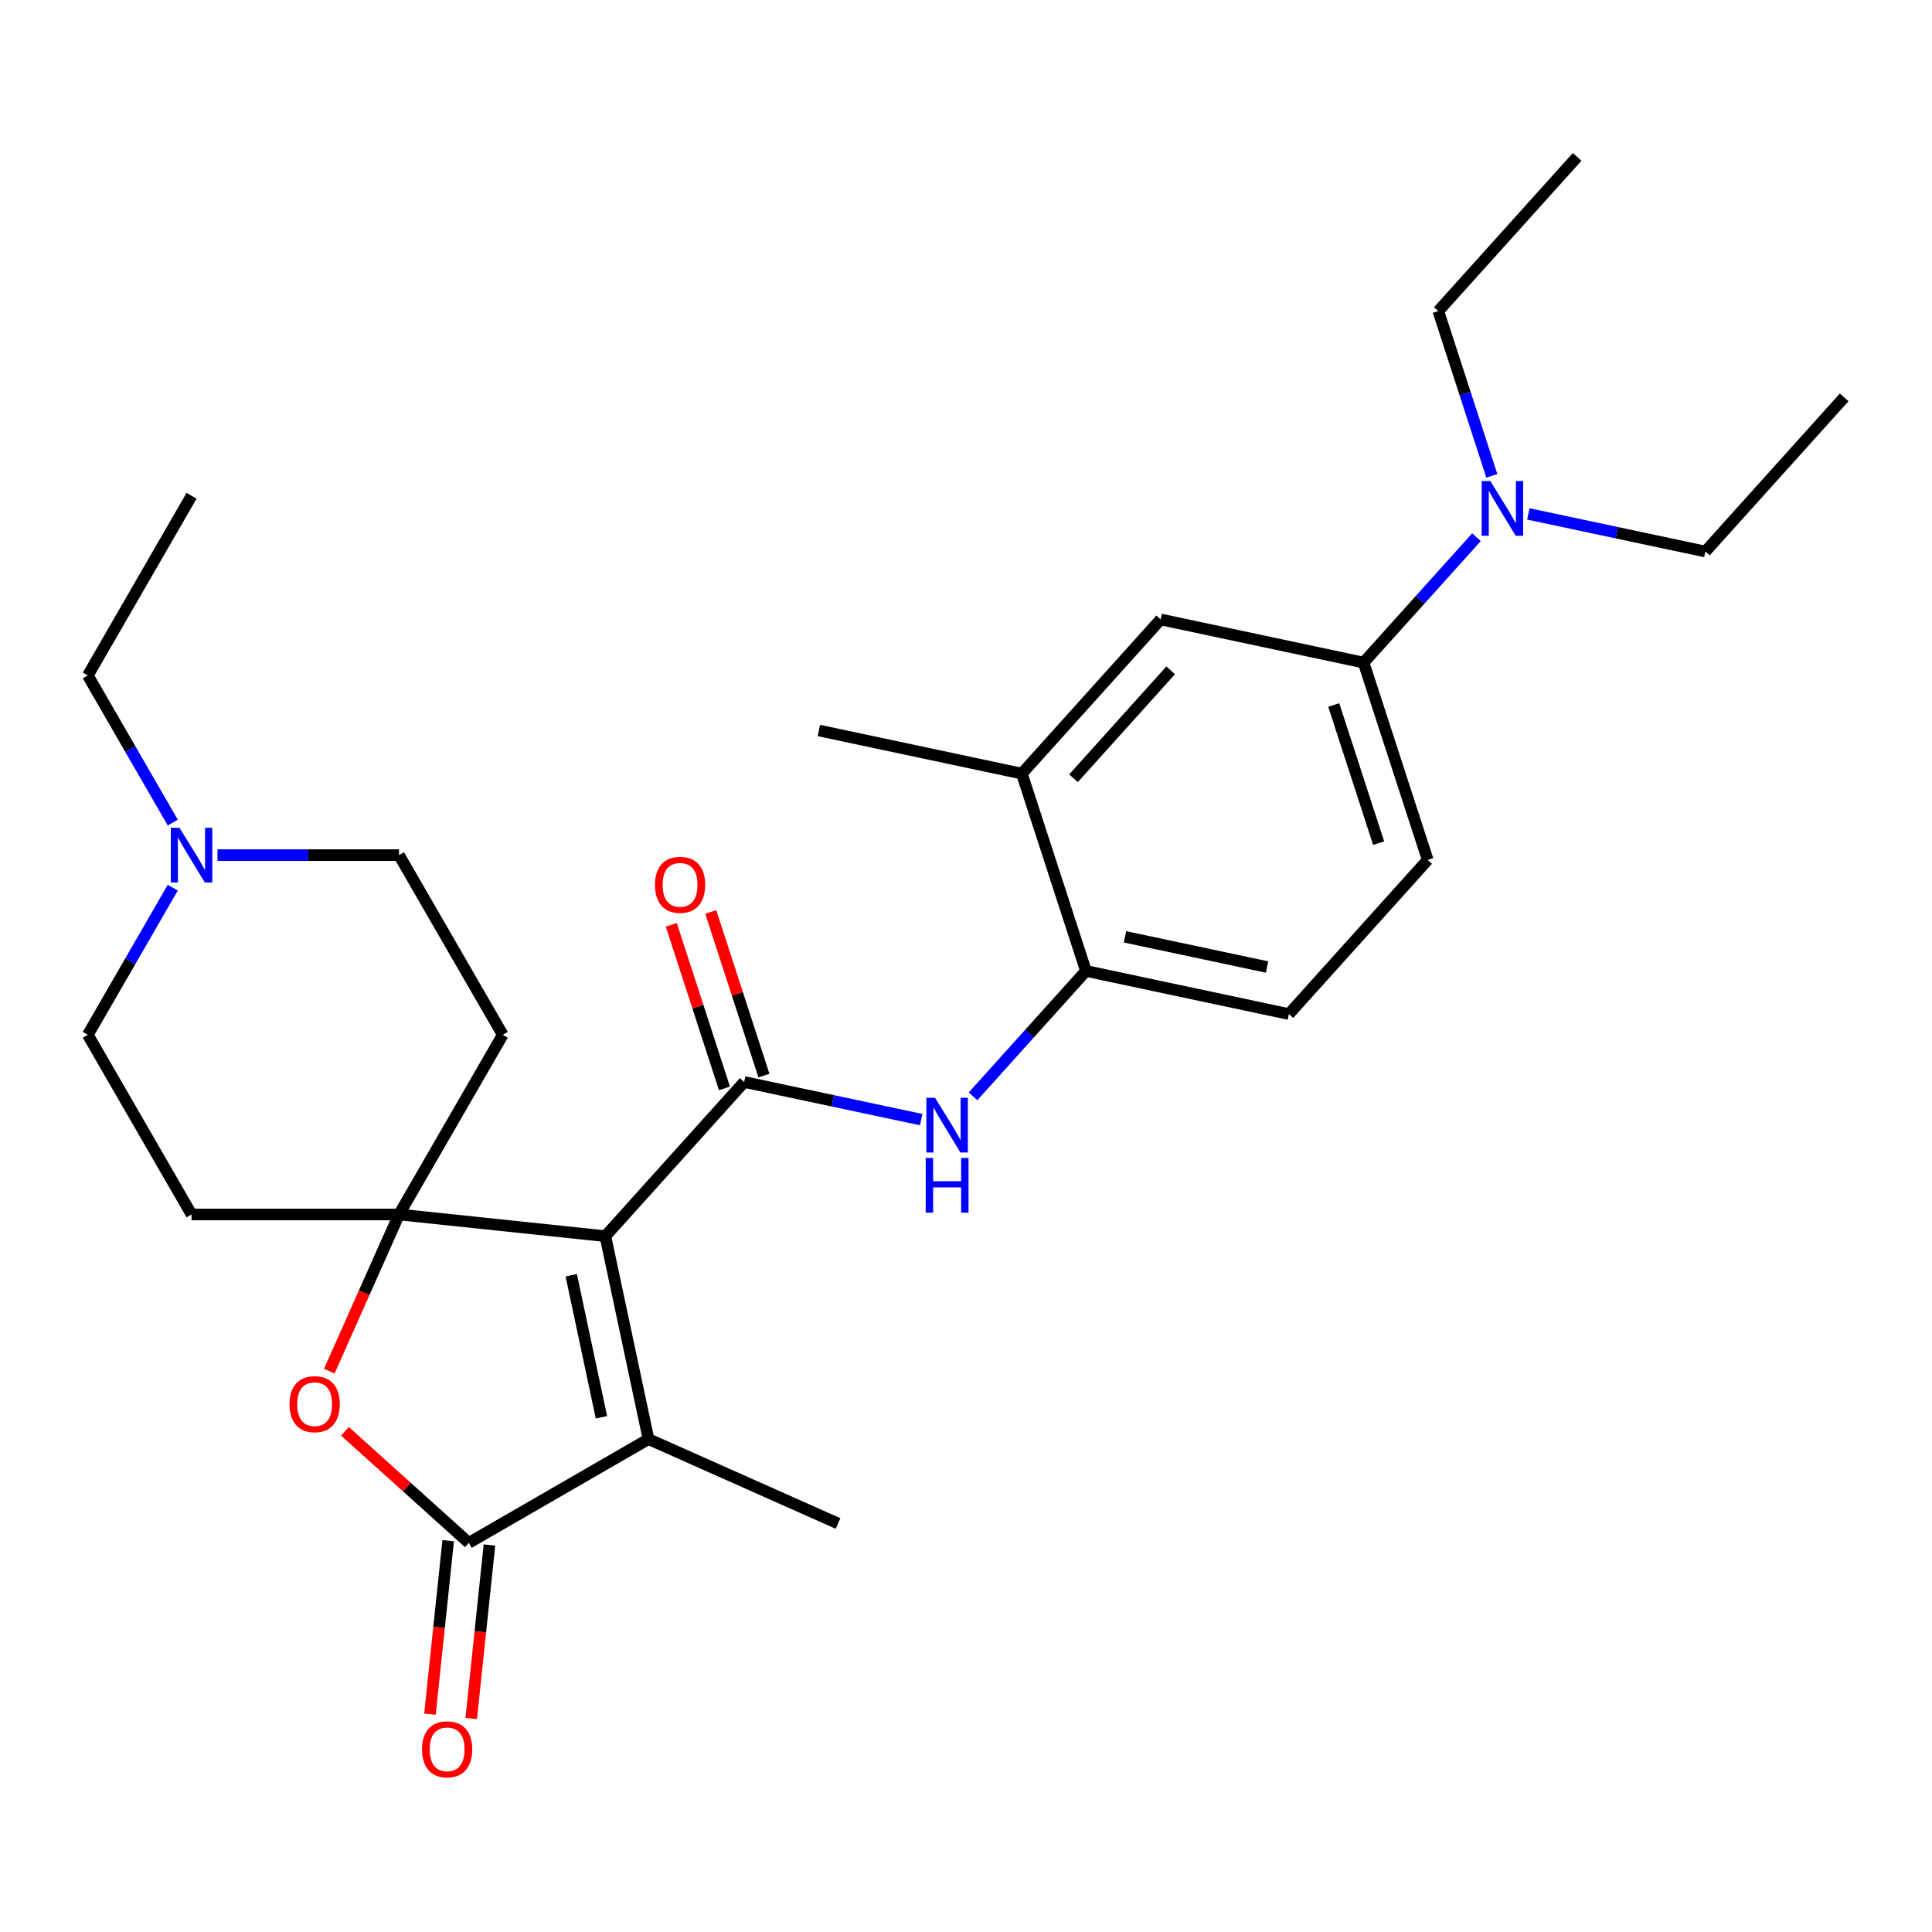 <?xml version='1.0' encoding='iso-8859-1'?>
<svg version='1.1' baseProfile='full'
              xmlns='http://www.w3.org/2000/svg'
                      xmlns:rdkit='http://www.rdkit.org/xml'
                      xmlns:xlink='http://www.w3.org/1999/xlink'
                  xml:space='preserve'
width='1000px' height='1000px' viewBox='0 0 1000 1000'>
<!-- END OF HEADER -->
<rect style='opacity:1.0;fill:#FFFFFF;stroke:none' width='1000' height='1000' x='0' y='0'> </rect>
<path class='bond-0' d='M 313.332,639.838 L 206.534,628.613' style='fill:none;fill-rule:evenodd;stroke:#000000;stroke-width:6px;stroke-linecap:butt;stroke-linejoin:miter;stroke-opacity:1' />
<path class='bond-1' d='M 313.332,639.838 L 385.188,560.035' style='fill:none;fill-rule:evenodd;stroke:#000000;stroke-width:6px;stroke-linecap:butt;stroke-linejoin:miter;stroke-opacity:1' />
<path class='bond-2' d='M 313.332,639.838 L 335.659,744.878' style='fill:none;fill-rule:evenodd;stroke:#000000;stroke-width:6px;stroke-linecap:butt;stroke-linejoin:miter;stroke-opacity:1' />
<path class='bond-2' d='M 295.673,660.06 L 311.302,733.587' style='fill:none;fill-rule:evenodd;stroke:#000000;stroke-width:6px;stroke-linecap:butt;stroke-linejoin:miter;stroke-opacity:1' />
<path class='bond-4' d='M 206.534,628.613 L 188.481,669.162' style='fill:none;fill-rule:evenodd;stroke:#000000;stroke-width:6px;stroke-linecap:butt;stroke-linejoin:miter;stroke-opacity:1' />
<path class='bond-4' d='M 188.481,669.162 L 170.427,709.711' style='fill:none;fill-rule:evenodd;stroke:#FF0000;stroke-width:6px;stroke-linecap:butt;stroke-linejoin:miter;stroke-opacity:1' />
<path class='bond-7' d='M 206.534,628.613 L 260.227,535.614' style='fill:none;fill-rule:evenodd;stroke:#000000;stroke-width:6px;stroke-linecap:butt;stroke-linejoin:miter;stroke-opacity:1' />
<path class='bond-8' d='M 206.534,628.613 L 99.148,628.613' style='fill:none;fill-rule:evenodd;stroke:#000000;stroke-width:6px;stroke-linecap:butt;stroke-linejoin:miter;stroke-opacity:1' />
<path class='bond-5' d='M 385.188,560.035 L 430.996,569.771' style='fill:none;fill-rule:evenodd;stroke:#000000;stroke-width:6px;stroke-linecap:butt;stroke-linejoin:miter;stroke-opacity:1' />
<path class='bond-5' d='M 430.996,569.771 L 476.803,579.508' style='fill:none;fill-rule:evenodd;stroke:#0000FF;stroke-width:6px;stroke-linecap:butt;stroke-linejoin:miter;stroke-opacity:1' />
<path class='bond-13' d='M 395.401,556.716 L 381.643,514.373' style='fill:none;fill-rule:evenodd;stroke:#000000;stroke-width:6px;stroke-linecap:butt;stroke-linejoin:miter;stroke-opacity:1' />
<path class='bond-13' d='M 381.643,514.373 L 367.885,472.03' style='fill:none;fill-rule:evenodd;stroke:#FF0000;stroke-width:6px;stroke-linecap:butt;stroke-linejoin:miter;stroke-opacity:1' />
<path class='bond-13' d='M 374.975,563.353 L 361.217,521.01' style='fill:none;fill-rule:evenodd;stroke:#000000;stroke-width:6px;stroke-linecap:butt;stroke-linejoin:miter;stroke-opacity:1' />
<path class='bond-13' d='M 361.217,521.01 L 347.459,478.667' style='fill:none;fill-rule:evenodd;stroke:#FF0000;stroke-width:6px;stroke-linecap:butt;stroke-linejoin:miter;stroke-opacity:1' />
<path class='bond-3' d='M 335.659,744.878 L 242.66,798.571' style='fill:none;fill-rule:evenodd;stroke:#000000;stroke-width:6px;stroke-linecap:butt;stroke-linejoin:miter;stroke-opacity:1' />
<path class='bond-20' d='M 335.659,744.878 L 433.762,788.556' style='fill:none;fill-rule:evenodd;stroke:#000000;stroke-width:6px;stroke-linecap:butt;stroke-linejoin:miter;stroke-opacity:1' />
<path class='bond-14' d='M 231.98,797.449 L 227.261,842.346' style='fill:none;fill-rule:evenodd;stroke:#000000;stroke-width:6px;stroke-linecap:butt;stroke-linejoin:miter;stroke-opacity:1' />
<path class='bond-14' d='M 227.261,842.346 L 222.542,887.242' style='fill:none;fill-rule:evenodd;stroke:#FF0000;stroke-width:6px;stroke-linecap:butt;stroke-linejoin:miter;stroke-opacity:1' />
<path class='bond-14' d='M 253.34,799.694 L 248.621,844.591' style='fill:none;fill-rule:evenodd;stroke:#000000;stroke-width:6px;stroke-linecap:butt;stroke-linejoin:miter;stroke-opacity:1' />
<path class='bond-14' d='M 248.621,844.591 L 243.902,889.487' style='fill:none;fill-rule:evenodd;stroke:#FF0000;stroke-width:6px;stroke-linecap:butt;stroke-linejoin:miter;stroke-opacity:1' />
<path class='bond-28' d='M 242.66,798.571 L 210.6,769.705' style='fill:none;fill-rule:evenodd;stroke:#000000;stroke-width:6px;stroke-linecap:butt;stroke-linejoin:miter;stroke-opacity:1' />
<path class='bond-28' d='M 210.6,769.705 L 178.541,740.838' style='fill:none;fill-rule:evenodd;stroke:#FF0000;stroke-width:6px;stroke-linecap:butt;stroke-linejoin:miter;stroke-opacity:1' />
<path class='bond-6' d='M 503.652,567.452 L 532.868,535.005' style='fill:none;fill-rule:evenodd;stroke:#0000FF;stroke-width:6px;stroke-linecap:butt;stroke-linejoin:miter;stroke-opacity:1' />
<path class='bond-6' d='M 532.868,535.005 L 562.083,502.558' style='fill:none;fill-rule:evenodd;stroke:#000000;stroke-width:6px;stroke-linecap:butt;stroke-linejoin:miter;stroke-opacity:1' />
<path class='bond-11' d='M 562.083,502.558 L 528.899,400.427' style='fill:none;fill-rule:evenodd;stroke:#000000;stroke-width:6px;stroke-linecap:butt;stroke-linejoin:miter;stroke-opacity:1' />
<path class='bond-16' d='M 562.083,502.558 L 667.123,524.885' style='fill:none;fill-rule:evenodd;stroke:#000000;stroke-width:6px;stroke-linecap:butt;stroke-linejoin:miter;stroke-opacity:1' />
<path class='bond-16' d='M 582.305,484.899 L 655.833,500.528' style='fill:none;fill-rule:evenodd;stroke:#000000;stroke-width:6px;stroke-linecap:butt;stroke-linejoin:miter;stroke-opacity:1' />
<path class='bond-19' d='M 260.227,535.614 L 206.534,442.614' style='fill:none;fill-rule:evenodd;stroke:#000000;stroke-width:6px;stroke-linecap:butt;stroke-linejoin:miter;stroke-opacity:1' />
<path class='bond-18' d='M 99.148,628.613 L 45.455,535.614' style='fill:none;fill-rule:evenodd;stroke:#000000;stroke-width:6px;stroke-linecap:butt;stroke-linejoin:miter;stroke-opacity:1' />
<path class='bond-9' d='M 705.795,342.95 L 738.979,445.081' style='fill:none;fill-rule:evenodd;stroke:#000000;stroke-width:6px;stroke-linecap:butt;stroke-linejoin:miter;stroke-opacity:1' />
<path class='bond-9' d='M 690.346,364.907 L 713.575,436.398' style='fill:none;fill-rule:evenodd;stroke:#000000;stroke-width:6px;stroke-linecap:butt;stroke-linejoin:miter;stroke-opacity:1' />
<path class='bond-15' d='M 705.795,342.95 L 735.01,310.503' style='fill:none;fill-rule:evenodd;stroke:#000000;stroke-width:6px;stroke-linecap:butt;stroke-linejoin:miter;stroke-opacity:1' />
<path class='bond-15' d='M 735.01,310.503 L 764.225,278.056' style='fill:none;fill-rule:evenodd;stroke:#0000FF;stroke-width:6px;stroke-linecap:butt;stroke-linejoin:miter;stroke-opacity:1' />
<path class='bond-30' d='M 705.795,342.95 L 600.755,320.623' style='fill:none;fill-rule:evenodd;stroke:#000000;stroke-width:6px;stroke-linecap:butt;stroke-linejoin:miter;stroke-opacity:1' />
<path class='bond-10' d='M 89.422,459.459 L 67.439,497.537' style='fill:none;fill-rule:evenodd;stroke:#0000FF;stroke-width:6px;stroke-linecap:butt;stroke-linejoin:miter;stroke-opacity:1' />
<path class='bond-10' d='M 67.439,497.537 L 45.455,535.614' style='fill:none;fill-rule:evenodd;stroke:#000000;stroke-width:6px;stroke-linecap:butt;stroke-linejoin:miter;stroke-opacity:1' />
<path class='bond-21' d='M 89.422,425.77 L 67.439,387.692' style='fill:none;fill-rule:evenodd;stroke:#0000FF;stroke-width:6px;stroke-linecap:butt;stroke-linejoin:miter;stroke-opacity:1' />
<path class='bond-21' d='M 67.439,387.692 L 45.455,349.615' style='fill:none;fill-rule:evenodd;stroke:#000000;stroke-width:6px;stroke-linecap:butt;stroke-linejoin:miter;stroke-opacity:1' />
<path class='bond-29' d='M 112.572,442.614 L 159.553,442.614' style='fill:none;fill-rule:evenodd;stroke:#0000FF;stroke-width:6px;stroke-linecap:butt;stroke-linejoin:miter;stroke-opacity:1' />
<path class='bond-29' d='M 159.553,442.614 L 206.534,442.614' style='fill:none;fill-rule:evenodd;stroke:#000000;stroke-width:6px;stroke-linecap:butt;stroke-linejoin:miter;stroke-opacity:1' />
<path class='bond-12' d='M 528.899,400.427 L 600.755,320.623' style='fill:none;fill-rule:evenodd;stroke:#000000;stroke-width:6px;stroke-linecap:butt;stroke-linejoin:miter;stroke-opacity:1' />
<path class='bond-12' d='M 555.638,402.828 L 605.937,346.965' style='fill:none;fill-rule:evenodd;stroke:#000000;stroke-width:6px;stroke-linecap:butt;stroke-linejoin:miter;stroke-opacity:1' />
<path class='bond-22' d='M 528.899,400.427 L 423.859,378.1' style='fill:none;fill-rule:evenodd;stroke:#000000;stroke-width:6px;stroke-linecap:butt;stroke-linejoin:miter;stroke-opacity:1' />
<path class='bond-23' d='M 791.075,266 L 836.882,275.737' style='fill:none;fill-rule:evenodd;stroke:#0000FF;stroke-width:6px;stroke-linecap:butt;stroke-linejoin:miter;stroke-opacity:1' />
<path class='bond-23' d='M 836.882,275.737 L 882.69,285.474' style='fill:none;fill-rule:evenodd;stroke:#000000;stroke-width:6px;stroke-linecap:butt;stroke-linejoin:miter;stroke-opacity:1' />
<path class='bond-24' d='M 772.177,246.302 L 758.321,203.659' style='fill:none;fill-rule:evenodd;stroke:#0000FF;stroke-width:6px;stroke-linecap:butt;stroke-linejoin:miter;stroke-opacity:1' />
<path class='bond-24' d='M 758.321,203.659 L 744.466,161.016' style='fill:none;fill-rule:evenodd;stroke:#000000;stroke-width:6px;stroke-linecap:butt;stroke-linejoin:miter;stroke-opacity:1' />
<path class='bond-17' d='M 667.123,524.885 L 738.979,445.081' style='fill:none;fill-rule:evenodd;stroke:#000000;stroke-width:6px;stroke-linecap:butt;stroke-linejoin:miter;stroke-opacity:1' />
<path class='bond-25' d='M 45.455,349.615 L 99.148,256.616' style='fill:none;fill-rule:evenodd;stroke:#000000;stroke-width:6px;stroke-linecap:butt;stroke-linejoin:miter;stroke-opacity:1' />
<path class='bond-26' d='M 882.69,285.474 L 954.545,205.67' style='fill:none;fill-rule:evenodd;stroke:#000000;stroke-width:6px;stroke-linecap:butt;stroke-linejoin:miter;stroke-opacity:1' />
<path class='bond-27' d='M 744.466,161.016 L 816.321,81.212' style='fill:none;fill-rule:evenodd;stroke:#000000;stroke-width:6px;stroke-linecap:butt;stroke-linejoin:miter;stroke-opacity:1' />
<path  class='atom-5' d='M 149.856 726.796
Q 149.856 719.996, 153.216 716.196
Q 156.576 712.396, 162.856 712.396
Q 169.136 712.396, 172.496 716.196
Q 175.856 719.996, 175.856 726.796
Q 175.856 733.676, 172.456 737.596
Q 169.056 741.476, 162.856 741.476
Q 156.616 741.476, 153.216 737.596
Q 149.856 733.716, 149.856 726.796
M 162.856 738.276
Q 167.176 738.276, 169.496 735.396
Q 171.856 732.476, 171.856 726.796
Q 171.856 721.236, 169.496 718.436
Q 167.176 715.596, 162.856 715.596
Q 158.536 715.596, 156.176 718.396
Q 153.856 721.196, 153.856 726.796
Q 153.856 732.516, 156.176 735.396
Q 158.536 738.276, 162.856 738.276
' fill='#FF0000'/>
<path  class='atom-6' d='M 483.968 568.201
L 493.248 583.201
Q 494.168 584.681, 495.648 587.361
Q 497.128 590.041, 497.208 590.201
L 497.208 568.201
L 500.968 568.201
L 500.968 596.521
L 497.088 596.521
L 487.128 580.121
Q 485.968 578.201, 484.728 576.001
Q 483.528 573.801, 483.168 573.121
L 483.168 596.521
L 479.488 596.521
L 479.488 568.201
L 483.968 568.201
' fill='#0000FF'/>
<path  class='atom-6' d='M 479.148 599.353
L 482.988 599.353
L 482.988 611.393
L 497.468 611.393
L 497.468 599.353
L 501.308 599.353
L 501.308 627.673
L 497.468 627.673
L 497.468 614.593
L 482.988 614.593
L 482.988 627.673
L 479.148 627.673
L 479.148 599.353
' fill='#0000FF'/>
<path  class='atom-11' d='M 92.888 428.454
L 102.168 443.454
Q 103.088 444.934, 104.568 447.614
Q 106.048 450.294, 106.128 450.454
L 106.128 428.454
L 109.888 428.454
L 109.888 456.774
L 106.008 456.774
L 96.048 440.374
Q 94.888 438.454, 93.648 436.254
Q 92.448 434.054, 92.088 433.374
L 92.088 456.774
L 88.408 456.774
L 88.408 428.454
L 92.888 428.454
' fill='#0000FF'/>
<path  class='atom-14' d='M 339.004 457.984
Q 339.004 451.184, 342.364 447.384
Q 345.724 443.584, 352.004 443.584
Q 358.284 443.584, 361.644 447.384
Q 365.004 451.184, 365.004 457.984
Q 365.004 464.864, 361.604 468.784
Q 358.204 472.664, 352.004 472.664
Q 345.764 472.664, 342.364 468.784
Q 339.004 464.904, 339.004 457.984
M 352.004 469.464
Q 356.324 469.464, 358.644 466.584
Q 361.004 463.664, 361.004 457.984
Q 361.004 452.424, 358.644 449.624
Q 356.324 446.784, 352.004 446.784
Q 347.684 446.784, 345.324 449.584
Q 343.004 452.384, 343.004 457.984
Q 343.004 463.704, 345.324 466.584
Q 347.684 469.464, 352.004 469.464
' fill='#FF0000'/>
<path  class='atom-15' d='M 218.435 905.449
Q 218.435 898.649, 221.795 894.849
Q 225.155 891.049, 231.435 891.049
Q 237.715 891.049, 241.075 894.849
Q 244.435 898.649, 244.435 905.449
Q 244.435 912.329, 241.035 916.249
Q 237.635 920.129, 231.435 920.129
Q 225.195 920.129, 221.795 916.249
Q 218.435 912.369, 218.435 905.449
M 231.435 916.929
Q 235.755 916.929, 238.075 914.049
Q 240.435 911.129, 240.435 905.449
Q 240.435 899.889, 238.075 897.089
Q 235.755 894.249, 231.435 894.249
Q 227.115 894.249, 224.755 897.049
Q 222.435 899.849, 222.435 905.449
Q 222.435 911.169, 224.755 914.049
Q 227.115 916.929, 231.435 916.929
' fill='#FF0000'/>
<path  class='atom-16' d='M 771.39 248.987
L 780.67 263.987
Q 781.59 265.467, 783.07 268.147
Q 784.55 270.827, 784.63 270.987
L 784.63 248.987
L 788.39 248.987
L 788.39 277.307
L 784.51 277.307
L 774.55 260.907
Q 773.39 258.987, 772.15 256.787
Q 770.95 254.587, 770.59 253.907
L 770.59 277.307
L 766.91 277.307
L 766.91 248.987
L 771.39 248.987
' fill='#0000FF'/>
</svg>
